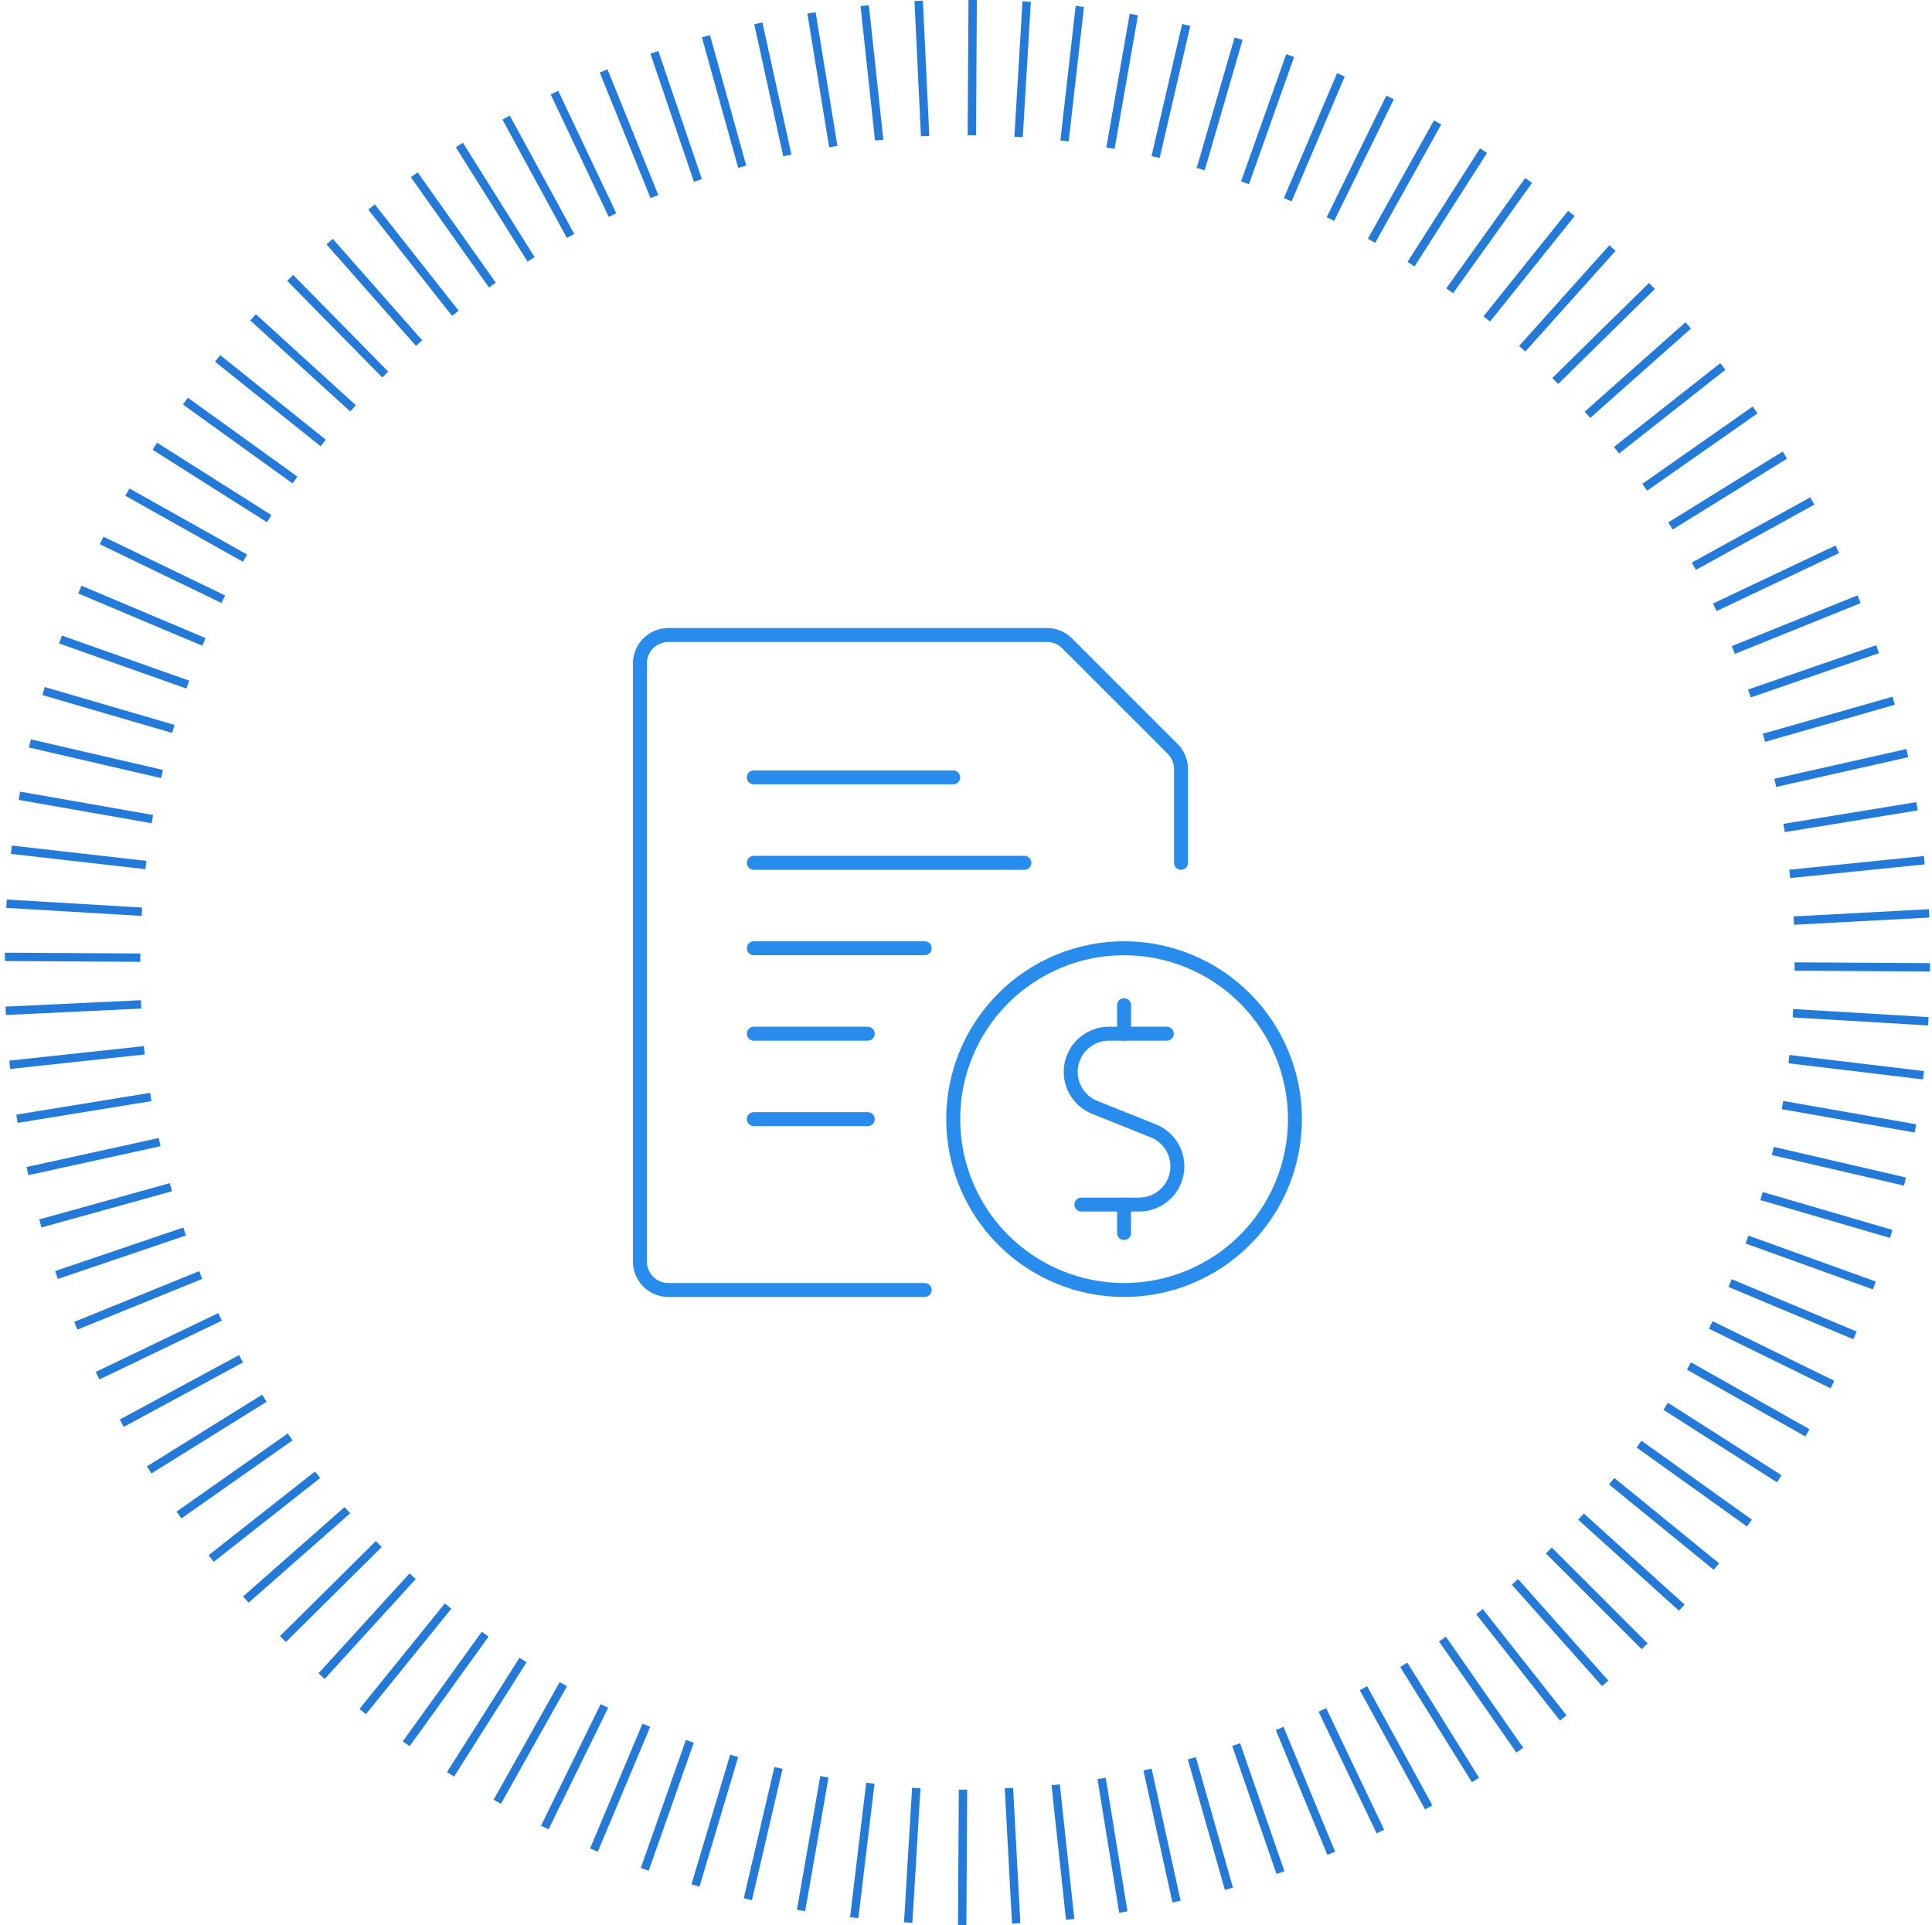 <svg width="277" height="276" viewBox="0 0 277 276" fill="none" xmlns="http://www.w3.org/2000/svg">
<path d="M0.821 144.929L20.23 144.005" stroke="#237AD9" stroke-width="1.2" stroke-miterlimit="10"/>
<path d="M1.399 152.666L20.692 150.587" stroke="#237AD9" stroke-width="1.2" stroke-miterlimit="10"/>
<path d="M2.439 160.403L21.616 157.285" stroke="#237AD9" stroke-width="1.2" stroke-miterlimit="10"/>
<path d="M3.94 167.91L22.887 163.752" stroke="#237AD9" stroke-width="1.2" stroke-miterlimit="10"/>
<path d="M5.788 175.416L24.504 170.219" stroke="#237AD9" stroke-width="1.2" stroke-miterlimit="10"/>
<path d="M8.099 182.807L26.468 176.571" stroke="#237AD9" stroke-width="1.2" stroke-miterlimit="10"/>
<path d="M10.872 190.082L28.779 182.807" stroke="#237AD9" stroke-width="1.2" stroke-miterlimit="10"/>
<path d="M13.991 197.242L31.552 188.812" stroke="#237AD9" stroke-width="1.2" stroke-miterlimit="10"/>
<path d="M17.457 204.055L34.556 194.817" stroke="#237AD9" stroke-width="1.2" stroke-miterlimit="10"/>
<path d="M21.385 210.753L37.906 200.475" stroke="#237AD9" stroke-width="1.2" stroke-miterlimit="10"/>
<path d="M25.66 217.22L41.603 206.018" stroke="#237AD9" stroke-width="1.2" stroke-miterlimit="10"/>
<path d="M30.281 223.456L45.531 211.446" stroke="#237AD9" stroke-width="1.2" stroke-miterlimit="10"/>
<path d="M35.249 229.346L49.805 216.527" stroke="#237AD9" stroke-width="1.2" stroke-miterlimit="10"/>
<path d="M40.563 235.004L54.311 221.377" stroke="#237AD9" stroke-width="1.2" stroke-miterlimit="10"/>
<path d="M46.108 240.316L59.163 225.997" stroke="#237AD9" stroke-width="1.2" stroke-miterlimit="10"/>
<path d="M52 245.398L64.246 230.27" stroke="#237AD9" stroke-width="1.2" stroke-miterlimit="10"/>
<path d="M58.239 250.017L69.561 234.311" stroke="#237AD9" stroke-width="1.2" stroke-miterlimit="10"/>
<path d="M64.593 254.405L74.99 238.007" stroke="#237AD9" stroke-width="1.2" stroke-miterlimit="10"/>
<path d="M71.294 258.331L80.767 241.471" stroke="#237AD9" stroke-width="1.2" stroke-miterlimit="10"/>
<path d="M78.11 262.027L86.659 244.589" stroke="#237AD9" stroke-width="1.2" stroke-miterlimit="10"/>
<path d="M85.157 265.26L92.667 247.361" stroke="#237AD9" stroke-width="1.2" stroke-miterlimit="10"/>
<path d="M92.436 268.032L98.905 249.67" stroke="#237AD9" stroke-width="1.2" stroke-miterlimit="10"/>
<path d="M99.714 270.341L105.26 251.749" stroke="#237AD9" stroke-width="1.2" stroke-miterlimit="10"/>
<path d="M107.224 272.305L111.614 253.481" stroke="#237AD9" stroke-width="1.2" stroke-miterlimit="10"/>
<path d="M114.848 273.921L118.198 254.751" stroke="#237AD9" stroke-width="1.2" stroke-miterlimit="10"/>
<path d="M122.473 274.961L124.784 255.675" stroke="#237AD9" stroke-width="1.2" stroke-miterlimit="10"/>
<path d="M130.214 275.654L131.369 256.368" stroke="#237AD9" stroke-width="1.2" stroke-miterlimit="10"/>
<path d="M137.954 276L138.07 256.599" stroke="#237AD9" stroke-width="1.2" stroke-miterlimit="10"/>
<path d="M145.695 275.769L144.655 256.368" stroke="#237AD9" stroke-width="1.2" stroke-miterlimit="10"/>
<path d="M153.435 275.192L151.356 255.906" stroke="#237AD9" stroke-width="1.2" stroke-miterlimit="10"/>
<path d="M161.06 274.152L157.941 254.982" stroke="#237AD9" stroke-width="1.2" stroke-miterlimit="10"/>
<path d="M168.685 272.651L164.526 253.712" stroke="#237AD9" stroke-width="1.2" stroke-miterlimit="10"/>
<path d="M176.195 270.803L170.88 252.095" stroke="#237AD9" stroke-width="1.2" stroke-miterlimit="10"/>
<path d="M183.589 268.494L177.235 250.132" stroke="#237AD9" stroke-width="1.2" stroke-miterlimit="10"/>
<path d="M190.867 265.722L183.473 247.823" stroke="#237AD9" stroke-width="1.2" stroke-miterlimit="10"/>
<path d="M197.914 262.604L189.596 245.167" stroke="#237AD9" stroke-width="1.2" stroke-miterlimit="10"/>
<path d="M204.846 259.14L195.488 242.049" stroke="#237AD9" stroke-width="1.2" stroke-miterlimit="10"/>
<path d="M211.547 255.213L201.265 238.7" stroke="#237AD9" stroke-width="1.2" stroke-miterlimit="10"/>
<path d="M217.901 250.941L206.81 235.004" stroke="#237AD9" stroke-width="1.2" stroke-miterlimit="10"/>
<path d="M224.139 246.321L212.124 231.078" stroke="#237AD9" stroke-width="1.2" stroke-miterlimit="10"/>
<path d="M230.147 241.356L217.207 226.805" stroke="#237AD9" stroke-width="1.2" stroke-miterlimit="10"/>
<path d="M235.808 236.044L222.06 222.301" stroke="#237AD9" stroke-width="1.2" stroke-miterlimit="10"/>
<path d="M241.122 230.5L226.681 217.451" stroke="#237AD9" stroke-width="1.2" stroke-miterlimit="10"/>
<path d="M246.09 224.611L231.071 212.37" stroke="#237AD9" stroke-width="1.2" stroke-miterlimit="10"/>
<path d="M250.826 218.375L234.999 207.058" stroke="#237AD9" stroke-width="1.2" stroke-miterlimit="10"/>
<path d="M255.101 212.023L238.812 201.63" stroke="#237AD9" stroke-width="1.2" stroke-miterlimit="10"/>
<path d="M259.145 205.441L242.162 195.856" stroke="#237AD9" stroke-width="1.2" stroke-miterlimit="10"/>
<path d="M262.726 198.512L245.281 189.967" stroke="#237AD9" stroke-width="1.2" stroke-miterlimit="10"/>
<path d="M265.961 191.468L248.054 183.962" stroke="#237AD9" stroke-width="1.2" stroke-miterlimit="10"/>
<path d="M268.734 184.308L250.48 177.726" stroke="#237AD9" stroke-width="1.2" stroke-miterlimit="10"/>
<path d="M271.16 176.917L252.56 171.49" stroke="#237AD9" stroke-width="1.2" stroke-miterlimit="10"/>
<path d="M273.124 169.411L254.177 165.023" stroke="#237AD9" stroke-width="1.2" stroke-miterlimit="10"/>
<path d="M274.626 161.789L255.563 158.44" stroke="#237AD9" stroke-width="1.2" stroke-miterlimit="10"/>
<path d="M275.781 154.167L256.488 151.858" stroke="#237AD9" stroke-width="1.2" stroke-miterlimit="10"/>
<path d="M276.474 146.43L257.065 145.275" stroke="#237AD9" stroke-width="1.2" stroke-miterlimit="10"/>
<path d="M276.705 138.693L257.296 138.577" stroke="#237AD9" stroke-width="1.2" stroke-miterlimit="10"/>
<path d="M276.59 130.956L257.181 131.995" stroke="#237AD9" stroke-width="1.2" stroke-miterlimit="10"/>
<path d="M275.897 123.334L256.603 125.297" stroke="#237AD9" stroke-width="1.2" stroke-miterlimit="10"/>
<path d="M274.857 115.597L255.794 118.715" stroke="#237AD9" stroke-width="1.2" stroke-miterlimit="10"/>
<path d="M273.47 107.975L254.524 112.248" stroke="#237AD9" stroke-width="1.2" stroke-miterlimit="10"/>
<path d="M271.506 100.469L252.906 105.781" stroke="#237AD9" stroke-width="1.2" stroke-miterlimit="10"/>
<path d="M269.196 93.078L250.827 99.429" stroke="#237AD9" stroke-width="1.2" stroke-miterlimit="10"/>
<path d="M266.539 85.918L248.516 93.193" stroke="#237AD9" stroke-width="1.2" stroke-miterlimit="10"/>
<path d="M263.419 78.758L245.859 87.073" stroke="#237AD9" stroke-width="1.2" stroke-miterlimit="10"/>
<path d="M259.838 71.829L242.855 81.183" stroke="#237AD9" stroke-width="1.2" stroke-miterlimit="10"/>
<path d="M255.91 65.247L239.505 75.409" stroke="#237AD9" stroke-width="1.2" stroke-miterlimit="10"/>
<path d="M251.635 58.78L235.808 69.866" stroke="#237AD9" stroke-width="1.2" stroke-miterlimit="10"/>
<path d="M247.014 52.544L231.764 64.554" stroke="#237AD9" stroke-width="1.2" stroke-miterlimit="10"/>
<path d="M242.047 46.654L227.605 59.473" stroke="#237AD9" stroke-width="1.2" stroke-miterlimit="10"/>
<path d="M236.848 40.996L222.984 54.623" stroke="#237AD9" stroke-width="1.2" stroke-miterlimit="10"/>
<path d="M231.187 35.568L218.247 50.003" stroke="#237AD9" stroke-width="1.2" stroke-miterlimit="10"/>
<path d="M225.295 30.602L213.164 45.731" stroke="#237AD9" stroke-width="1.2" stroke-miterlimit="10"/>
<path d="M219.172 25.868L207.85 41.689" stroke="#237AD9" stroke-width="1.2" stroke-miterlimit="10"/>
<path d="M212.702 21.595L202.304 37.878" stroke="#237AD9" stroke-width="1.2" stroke-miterlimit="10"/>
<path d="M206.117 17.553L196.644 34.529" stroke="#237AD9" stroke-width="1.2" stroke-miterlimit="10"/>
<path d="M199.301 13.973L190.751 31.411" stroke="#237AD9" stroke-width="1.2" stroke-miterlimit="10"/>
<path d="M192.253 10.74L184.628 28.639" stroke="#237AD9" stroke-width="1.2" stroke-miterlimit="10"/>
<path d="M184.975 7.968L178.505 26.214" stroke="#237AD9" stroke-width="1.2" stroke-miterlimit="10"/>
<path d="M177.581 5.543L172.151 24.251" stroke="#237AD9" stroke-width="1.2" stroke-miterlimit="10"/>
<path d="M170.072 3.58L165.682 22.519" stroke="#237AD9" stroke-width="1.2" stroke-miterlimit="10"/>
<path d="M162.562 2.079L159.212 21.248" stroke="#237AD9" stroke-width="1.2" stroke-miterlimit="10"/>
<path d="M154.822 0.924L152.626 20.209" stroke="#237AD9" stroke-width="1.2" stroke-miterlimit="10"/>
<path d="M147.197 0.231L146.041 19.632" stroke="#237AD9" stroke-width="1.2" stroke-miterlimit="10"/>
<path d="M139.456 0L139.34 19.401" stroke="#237AD9" stroke-width="1.2" stroke-miterlimit="10"/>
<path d="M131.716 0.115L132.64 19.516" stroke="#237AD9" stroke-width="1.2" stroke-miterlimit="10"/>
<path d="M123.975 0.808L126.055 20.094" stroke="#237AD9" stroke-width="1.2" stroke-miterlimit="10"/>
<path d="M116.351 1.848L119.47 21.017" stroke="#237AD9" stroke-width="1.2" stroke-miterlimit="10"/>
<path d="M108.725 3.349L112.885 22.288" stroke="#237AD9" stroke-width="1.2" stroke-miterlimit="10"/>
<path d="M101.216 5.197L106.415 23.905" stroke="#237AD9" stroke-width="1.2" stroke-miterlimit="10"/>
<path d="M93.822 7.506L100.061 25.868" stroke="#237AD9" stroke-width="1.2" stroke-miterlimit="10"/>
<path d="M86.544 10.162L93.823 28.177" stroke="#237AD9" stroke-width="1.2" stroke-miterlimit="10"/>
<path d="M79.496 13.28L87.815 30.834" stroke="#237AD9" stroke-width="1.2" stroke-miterlimit="10"/>
<path d="M72.564 16.86L81.807 33.836" stroke="#237AD9" stroke-width="1.2" stroke-miterlimit="10"/>
<path d="M65.864 20.787L76.146 37.185" stroke="#237AD9" stroke-width="1.2" stroke-miterlimit="10"/>
<path d="M59.394 25.059L70.601 40.88" stroke="#237AD9" stroke-width="1.2" stroke-miterlimit="10"/>
<path d="M53.271 29.679L65.286 44.922" stroke="#237AD9" stroke-width="1.2" stroke-miterlimit="10"/>
<path d="M47.264 34.644L60.087 49.195" stroke="#237AD9" stroke-width="1.2" stroke-miterlimit="10"/>
<path d="M41.603 39.841L55.235 53.699" stroke="#237AD9" stroke-width="1.2" stroke-miterlimit="10"/>
<path d="M36.288 45.5L50.614 58.549" stroke="#237AD9" stroke-width="1.2" stroke-miterlimit="10"/>
<path d="M31.205 51.389L46.34 63.515" stroke="#237AD9" stroke-width="1.2" stroke-miterlimit="10"/>
<path d="M26.584 57.51L42.296 68.827" stroke="#237AD9" stroke-width="1.2" stroke-miterlimit="10"/>
<path d="M22.194 63.977L38.599 74.37" stroke="#237AD9" stroke-width="1.2" stroke-miterlimit="10"/>
<path d="M18.266 70.559L35.133 80.029" stroke="#237AD9" stroke-width="1.2" stroke-miterlimit="10"/>
<path d="M14.569 77.488L32.014 85.918" stroke="#237AD9" stroke-width="1.2" stroke-miterlimit="10"/>
<path d="M11.45 84.532L29.241 92.038" stroke="#237AD9" stroke-width="1.2" stroke-miterlimit="10"/>
<path d="M8.677 91.692L26.93 98.159" stroke="#237AD9" stroke-width="1.2" stroke-miterlimit="10"/>
<path d="M6.251 99.083L24.851 104.51" stroke="#237AD9" stroke-width="1.2" stroke-miterlimit="10"/>
<path d="M4.287 106.589L23.233 110.977" stroke="#237AD9" stroke-width="1.2" stroke-miterlimit="10"/>
<path d="M2.785 114.095L21.847 117.444" stroke="#237AD9" stroke-width="1.2" stroke-miterlimit="10"/>
<path d="M1.63 121.833L20.923 124.027" stroke="#237AD9" stroke-width="1.2" stroke-miterlimit="10"/>
<path d="M0.936 129.57L20.345 130.725" stroke="#237AD9" stroke-width="1.2" stroke-miterlimit="10"/>
<path d="M0.705 137.192L20.114 137.308" stroke="#237AD9" stroke-width="1.2" stroke-miterlimit="10"/>
<path d="M108.08 123.708H146.872" stroke="#288CEC" stroke-width="2" stroke-linecap="round" stroke-linejoin="round"/>
<path d="M108.08 135.958H132.58" stroke="#288CEC" stroke-width="2" stroke-linecap="round" stroke-linejoin="round"/>
<path d="M108.08 111.458H136.664" stroke="#288CEC" stroke-width="2" stroke-linecap="round" stroke-linejoin="round"/>
<path d="M108.08 148.208H124.414" stroke="#288CEC" stroke-width="2" stroke-linecap="round" stroke-linejoin="round"/>
<path d="M108.08 160.458H124.414" stroke="#288CEC" stroke-width="2" stroke-linecap="round" stroke-linejoin="round"/>
<path d="M132.58 184.958H95.83C94.747 184.958 93.709 184.528 92.943 183.762C92.177 182.997 91.747 181.958 91.747 180.875V95.125C91.747 94.042 92.177 93.003 92.943 92.238C93.709 91.472 94.747 91.042 95.83 91.042H150.11C151.193 91.042 152.231 91.472 152.997 92.238L168.134 107.375C168.9 108.141 169.33 109.179 169.33 110.262V123.708" stroke="#288CEC" stroke-width="2" stroke-linecap="round" stroke-linejoin="round"/>
<path d="M167.289 148.208H158.987C157.715 148.209 156.483 148.653 155.502 149.463C154.521 150.273 153.852 151.399 153.611 152.648C153.369 153.897 153.57 155.192 154.179 156.309C154.787 157.426 155.765 158.297 156.946 158.772L165.374 162.145C166.554 162.62 167.532 163.49 168.141 164.608C168.749 165.725 168.95 167.019 168.708 168.268C168.467 169.518 167.798 170.644 166.817 171.454C165.836 172.264 164.604 172.707 163.332 172.708H155.039" stroke="#288CEC" stroke-width="2" stroke-linecap="round" stroke-linejoin="round"/>
<path d="M161.164 176.792V172.708" stroke="#288CEC" stroke-width="2" stroke-linecap="round" stroke-linejoin="round"/>
<path d="M161.164 148.208V144.125" stroke="#288CEC" stroke-width="2" stroke-linecap="round" stroke-linejoin="round"/>
<path d="M136.664 160.458C136.664 166.956 139.245 173.188 143.84 177.782C148.434 182.377 154.666 184.958 161.164 184.958C167.661 184.958 173.893 182.377 178.488 177.782C183.082 173.188 185.664 166.956 185.664 160.458C185.664 153.961 183.082 147.729 178.488 143.134C173.893 138.54 167.661 135.958 161.164 135.958C154.666 135.958 148.434 138.54 143.84 143.134C139.245 147.729 136.664 153.961 136.664 160.458Z" stroke="#288CEC" stroke-width="2" stroke-linecap="round" stroke-linejoin="round"/>
</svg>
